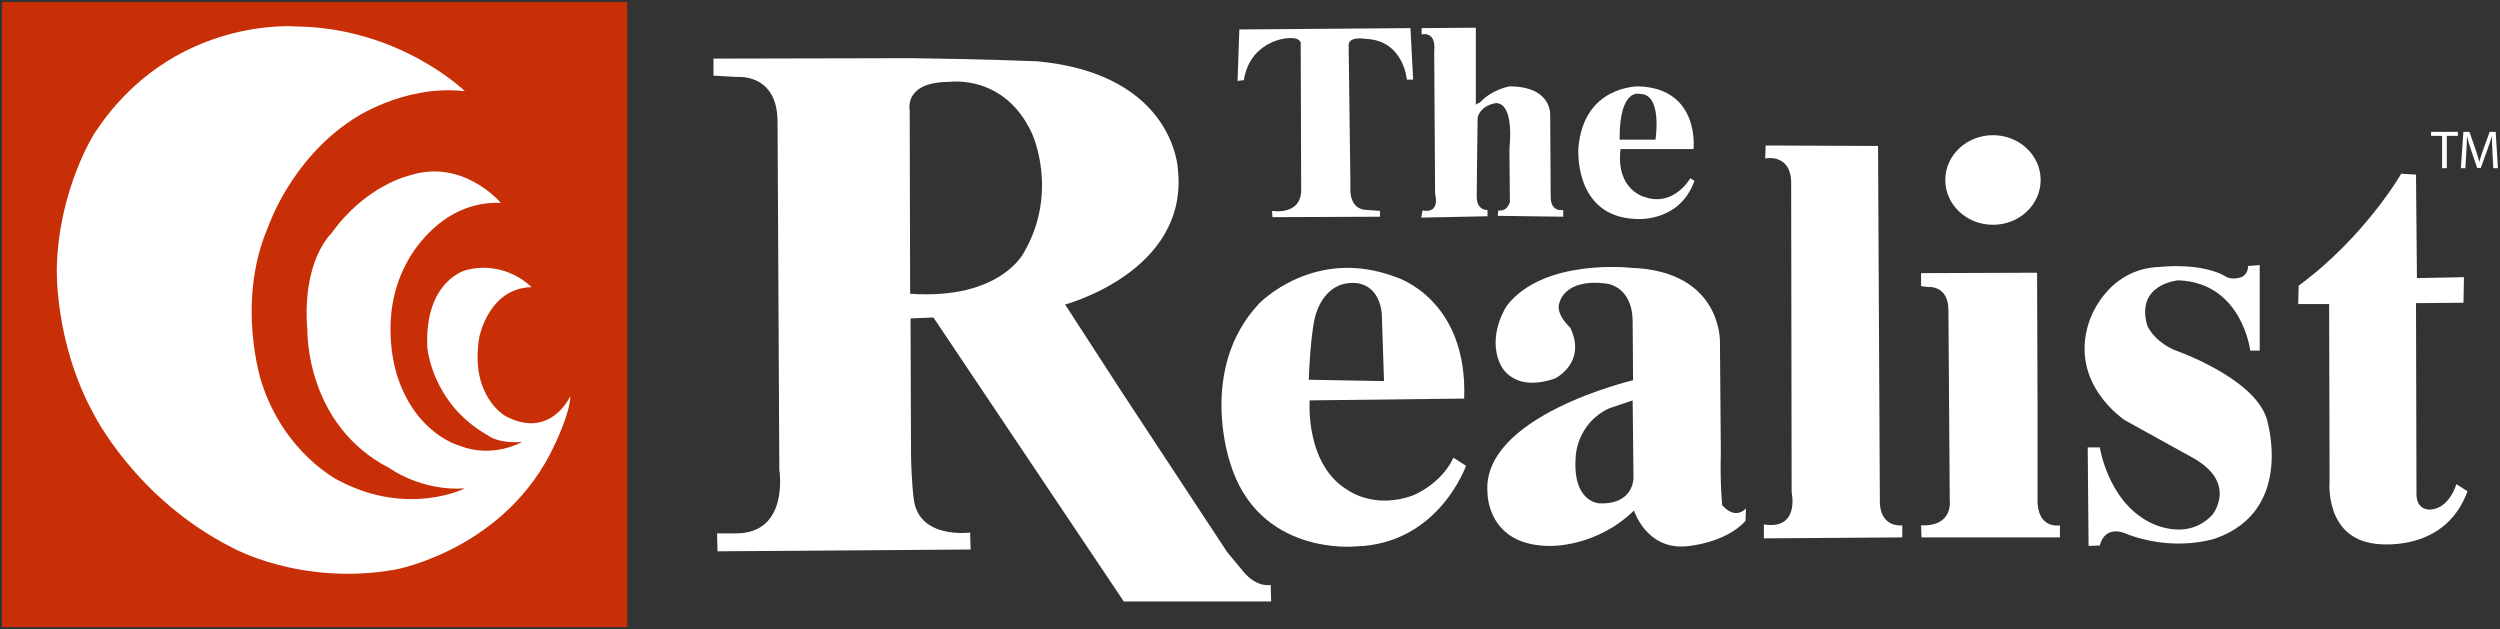 <?xml version="1.0" encoding="utf-8"?>
<!-- Generator: Adobe Illustrator 16.0.0, SVG Export Plug-In . SVG Version: 6.00 Build 0)  -->
<!DOCTYPE svg PUBLIC "-//W3C//DTD SVG 1.1//EN" "http://www.w3.org/Graphics/SVG/1.1/DTD/svg11.dtd">
<svg version="1.1" id="レイヤー_1" xmlns="http://www.w3.org/2000/svg" xmlns:xlink="http://www.w3.org/1999/xlink" x="0px"
	 y="0px" width="1200px" height="302px" viewBox="0 151.5 1200 302" style="enable-background:new 0 151.5 1200 302;"
	 xml:space="preserve">
<rect x="0" y="151.5" width="1200" height="302" fill="#333333" stroke="none"/>
<style type="text/css">
<![CDATA[
	.st0{fill:#C82F07;}
	.st1{fill:#FFFFFF;}
]]>
</style>
<g>
	<g>
		<rect x="1" y="152.482" class="st0" width="300.029" height="300.035"/>
		<path class="st1" d="M273.795,341.548c0,0-9.407,21.166-31.051,9.723c0,0-17.416-9.419-12.714-37.79c0,0,4.4-23.681,25.097-24.149
			c0,0-12.383-13.173-31.519-8.153c0,0-19.913,5.006-18.503,37.007c0,0,2.041,27.118,29.161,42.328c0,0,4.241,3.933,16.31,3.136
			c0,0-14.11,8.168-30.097,1.731c0,0-20.709-5.334-29.793-33.402c0,0-9.716-27.917,4.393-54.088c0,0,14.578-30.267,45.308-29.016
			c0,0-18.022-21.48-43.746-13.174c0,0-21.177,4.703-37.632,27.917c0,0-14.274,12.845-11.455,46.729c0,0-0.935,45.313,39.674,66.011
			c0,0,14.906,10.974,35.919,9.559c0,0-27.284,13.806-60.535-3.756c0,0-25.875-12.693-37.001-46.893c0,0-12.7-38.41,3.135-74.95
			c0,0,10.665-31.981,40.452-51.432c0,0,24.148-16.93,53.948-13.643c0,0-31.215-30.419-80.91-31.039c0,0-60.061-5.335-97.067,51.584
			c0,0-16.936,26.665-17.884,63.823c0,0-1.404,35.755,17.575,70.397c0,0,20.216,40.926,66.478,64.29c0,0,32.784,18.51,78.084,10.671
			c0,0,53.632-9.57,76.845-60.067C266.267,364.9,273.632,349.855,273.795,341.548z"/>
	</g>
	<g>
		<g>
			<path class="st1" d="M597.672,426.875l-8.591-10.314l-50.949-77.404l-26.88-41.501c0,0,59.124-15.689,54.174-64.507
				c0,0-1.292-45.991-67.504-52.232c0,0-26.446-1.074-60.424-1.491l-95.024,0.208v8.165l11.39,0.652c0,0,19.562-1.943,19.363,21.92
				l0.849,166.63c0,0,4.958,30.526-20.855,30.526h-9.031l0.225,8.6l121.471-0.866l-0.217-8.148c0,0-24.946,3.415-27.097-16.365
				c0,0-1.074-7.299-1.29-21.703l-0.218-64.715l10.983-0.432l91.375,136.308h70.721l-0.19-7.957
				C609.953,432.248,604.145,433.758,597.672,426.875z M491.472,272.727c0,0-11.19,22.796-54.608,19.778l-0.207-88.16
				c0,0-3.025-13.545,19.112-13.545c0,0,26.455-3.868,39.576,24.736C495.346,215.536,508.445,243.481,491.472,272.727z"/>
			<path class="st1" d="M678.299,389.257c-18.497,6.865-31.161-2.375-31.161-2.375c-20.863-12.255-18.496-43.201-18.496-43.201
				l74.17-0.867c1.733-47.95-32.67-58.264-32.67-58.264c-39.352-15.047-65.797,12.69-65.797,12.69
				c-29.453,31.378-13.973,76.104-13.973,76.104c13.539,45.367,60.414,40.427,60.414,40.427c39.778-1.076,52.899-38.71,52.899-38.71
				l-6.031-3.867C691.639,384.091,678.299,389.257,678.299,389.257z M632.29,300.447c0,0,4.091-13.107,16.547-13.107
				c0,0,12.482-1.508,14.413,14.406l1.076,32.678l-36.119-0.642C628.207,333.782,629.066,307.119,632.29,300.447z"/>
			<path class="st1" d="M838.064,395.479c0,0-4.74,6.034-11.416-1.491c0,0-1.066-10.33-0.649-25.17l-0.417-52.874
				c0,0,1.292-34.394-42.784-35.902c0,0-41.918-4.732-59.564,18.253c0,0-9.449,13.99-3.225,27.756c0,0,5.375,14.404,26.464,7.088
				c0,0,15.256-7.521,7.289-24.303c0,0-7.507-6.657-5.148-12.256c0,0,2.373-11.391,21.92-9.033c0,0,12.906,0.658,13.133,18.064
				l0.215,28.395c0,0-73.12,17.199-69.879,54.157c0,0-0.218,25.605,30.328,25.38c0,0,21.913,0.642,39.977-16.988
				c0,0,5.807,18.496,24.512,17.214c0,0,18.922-1.076,29.02-12.256L838.064,395.479z M767.75,393.104c0,0-13.123-0.191-11.406-22.57
				c0,0,0.441-15.671,15.932-22.986l11.39-3.867l0.415,37.186C784.08,380.866,784.306,393.765,767.75,393.104z"/>
			<path class="st1" d="M902.334,393.331l-0.866-171.779l-53.957-0.218l-0.217,6.233c0,0,12.908-2.791,12.465,12.689l0.227,147.491
				c0,0,4.091,18.272-13.331,15.48v6.676l66.431-0.451v-5.791C913.085,403.662,903.201,405.154,902.334,393.331z"/>
			<path class="st1" d="M988.761,403.662c0,0-11.179,2.15-10.746-12.915v-45.991l-0.218-62.357l-55.681,0.209v6.241l3.432,0.433
				c0,0,9.699-1.075,9.699,11.166l0.634,91.167c0,0,1.932,12.672-13.765,12.048l0.206,5.791h66.438V403.662z"/>
			<path class="st1" d="M956.641,259.396c12.637,0,22.873-9.63,22.873-21.497c0-11.875-10.236-21.512-22.873-21.512
				c-12.675,0-22.909,9.637-22.909,21.512C933.732,249.765,943.966,259.396,956.641,259.396z"/>
			<path class="st1" d="M1087.88,352.055c-6.666-19.781-44.51-32.678-44.51-32.678c-10.098-4.732-12.682-11.615-12.682-11.615
				c-5.809-19.988,14.839-21.705,14.839-21.705c30.736,1.075,34.595,33.736,34.595,33.736h4.541v-41.051l-5.607,0.433
				c0,4.732-3.868,5.582-3.868,5.582c-4.072,1.075-6.221-0.208-6.221-0.208c-12.051-7.316-31.83-4.94-31.83-4.94
				c-26.654,0.641-34.394,26.436-34.394,26.436c-9.882,29.887,17.423,47.294,17.423,47.294l32.678,18.063
				c21.505,12.256,9.015,27.302,9.015,27.302c-12.89,13.539-30.521,3.225-30.521,3.225c-19.58-10.314-23.437-35.677-23.437-35.677
				h-5.799l0.414,47.292l5.385-0.209c2.581-9.898,11.615-6.031,11.615-6.031c23.854,9.689,44.065,2.601,44.065,2.601
				C1102.069,396.122,1087.88,352.055,1087.88,352.055z"/>
			<path class="st1" d="M1184.404,387.314l-5.365-3.434c0,0-3.216,11.824-12.681,12.241c0,0-6.232,0.434-6.449-7.074l-0.226-92.033
				l22.797-0.208l0.217-12.257l-22.571,0.433l-0.442-49.667l-7.1-0.433c0,0-17.395,30.321-49.225,53.742l-0.216,8.823h14.839
				l0.218,84.927c0,0-2.576,27.079,21.704,30.095C1139.904,412.469,1173.24,417.843,1184.404,387.314z"/>
			<path class="st1" d="M617.026,169.951c8.392-1.082,7.315,3.017,7.315,3.017l0.218,68.796
				c0.648,13.54-13.982,10.965-13.982,10.965l0.218,3.008l51.59-0.218v-2.79l-5.998-0.425c-9.473,0-8.173-11.182-8.173-11.182
				l-0.866-67.938c0-4.524,8.163-3.016,8.163-3.016c18.29,0.642,19.781,19.554,19.781,19.554h3.008l-1.283-24.721l-82.128,0.643
				l-0.867,24.728l3.018-0.424C600.046,171.461,617.026,169.951,617.026,169.951z"/>
			<path class="st1" d="M682.823,252.513l-0.632,3.433l31.811-0.641v-3c0,0-5.182,0.425-5.182-6.458c0-6.89,0.45-37.843,0.45-37.843
				s0.641-5.157,7.966-6.873c0,0,9.655-3.235,7.288,22.138l0.226,25.154c0,0-1.074,4.732-5.59,4.09l-0.217,2.584l31.395,0.423
				v-3.215c0,0-6.008,1.283-6.008-6.25l-0.232-38.91c0,0,1.299-14.18-19.573-14.18c0,0-8.58,1.499-14.388,7.948
				c-0.866,0-1.742,0.866-1.742,0.866v-36.985l-26.013,0.208v3.017c0,0,7.108-1.94,6.033,8.165l0.434,68.372
				C688.848,244.556,691.639,254.23,682.823,252.513z"/>
			<path class="st1" d="M784.947,256.596c0,0,21.073,2.157,28.389-18.28l-1.951-1.284c0,0-7.948,13.974-21.921,9.023
				c0,0-13.972-3.225-11.605-23.005h35.035c0,0,3.234-29.02-26.229-30.084c0,0-26.445-0.651-29.027,29.453
				C757.636,222.419,755.062,255.304,784.947,256.596z M787.315,196.606c10.755,0,7.315,21.937,7.315,21.937h-17.216
				C777.218,193.173,787.315,196.606,787.315,196.606z"/>
			<path class="st1" d="M1197.934,214.79h-2.878l-3.086,8.443c-0.789,2.185-1.404,4.107-1.871,5.859h-0.069
				c-0.468-1.803-1.015-3.718-1.751-5.859l-2.963-8.443h-2.887l-1.216,17.44h2.158l0.461-7.472c0.147-2.636,0.294-5.538,0.329-7.715
				h0.061c0.494,2.081,1.153,4.291,1.993,6.78l2.844,8.295h1.725l3.05-8.452c0.895-2.41,1.588-4.603,2.203-6.623h0.061
				c0,2.15,0.155,5.098,0.277,7.525l0.414,7.662H1199L1197.934,214.79z"/>
			<polygon class="st1" points="1172.208,232.23 1174.472,232.23 1174.472,216.715 1179.792,216.715 1179.792,214.79 
				1166.912,214.79 1166.912,216.715 1172.208,216.715 			"/>
		</g>
	</g>
</g>
</svg>
